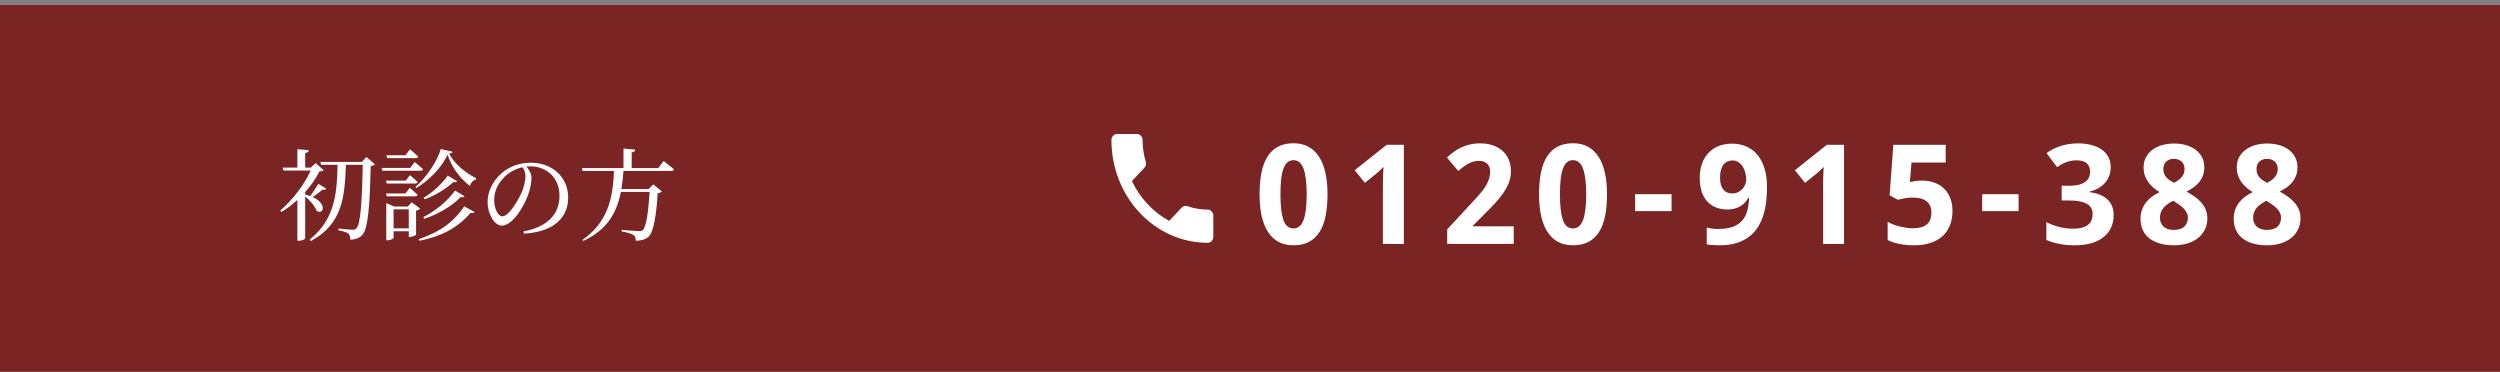<svg width="450" height="67" viewBox="0 0 450 67" fill="none" xmlns="http://www.w3.org/2000/svg">
<rect x="0" y="0" width="450" height="67" fill="#808080" stroke="none"/>
<rect y="0.91" width="450" height="66" fill="#7A2424"/>
<path d="M57.308 33.09L58.73 33.954C58.622 34.116 58.388 34.242 58.046 34.134C57.488 34.62 56.84 35.106 56.282 35.466C58.964 36.69 58.208 38.706 57.002 37.968C56.696 37.104 55.796 36.06 54.932 35.376V42.918C54.914 43.026 54.464 43.332 53.78 43.332H53.528V35.988C52.646 36.798 51.692 37.536 50.666 38.148L50.45 37.896C52.628 36.042 54.806 33.198 55.922 30.696H51.026L50.882 30.174H53.528V26.844L55.598 27.042C55.562 27.294 55.382 27.474 54.932 27.546V30.174H55.94L56.822 29.346L58.244 30.624C58.118 30.786 57.938 30.822 57.506 30.858C56.876 32.1 55.994 33.378 54.932 34.566V35.016C55.256 35.088 55.562 35.196 55.832 35.286C56.282 34.71 56.822 33.882 57.308 33.09ZM65.948 28.248L67.478 29.58C67.352 29.742 67.1 29.832 66.722 29.904C66.578 37.068 66.218 41.1 65.3 42.198C64.76 42.846 63.986 43.134 63.05 43.134C63.05 42.666 62.978 42.288 62.726 42.072C62.42 41.82 61.682 41.586 60.908 41.46L60.926 41.136C61.736 41.226 63.014 41.352 63.446 41.352C63.806 41.352 63.95 41.298 64.166 41.082C64.886 40.398 65.174 36.168 65.3 29.67H62.258C62.06 35.412 61.664 40.308 55.958 43.386L55.742 43.134C60.296 39.444 60.656 34.836 60.764 29.67H57.812L57.65 29.148H65.138L65.948 28.248ZM74.822 28.464H69.692L69.548 27.942H72.986L73.796 26.88C73.796 26.88 74.714 27.636 75.29 28.176C75.254 28.374 75.074 28.464 74.822 28.464ZM73.832 30.228L74.642 29.166C74.642 29.166 75.596 29.922 76.154 30.444C76.118 30.642 75.938 30.732 75.686 30.732H68.828L68.684 30.228H73.832ZM69.476 32.514H73.022L73.796 31.542C73.796 31.542 74.642 32.226 75.182 32.748C75.128 32.946 74.966 33.036 74.714 33.036H69.62L69.476 32.514ZM74.696 35.34H69.62L69.476 34.818H72.968L73.76 33.81C73.76 33.81 74.624 34.53 75.164 35.052C75.128 35.25 74.948 35.34 74.696 35.34ZM70.844 41.1H73.58V37.68H70.844V41.1ZM74.12 36.402L75.632 37.554C75.524 37.698 75.254 37.842 74.894 37.914V42.216C74.876 42.342 74.246 42.648 73.796 42.648H73.58V41.622H70.844V42.828C70.844 42.954 70.286 43.26 69.728 43.26H69.53V36.546L70.934 37.176H73.4L74.12 36.402ZM75.488 43.35L75.38 43.044C78.746 41.91 81.464 40.272 83.552 37.14L85.424 38.166C85.298 38.346 85.118 38.4 84.704 38.31C82.22 41.19 79.25 42.576 75.488 43.35ZM76.37 39.39L76.19 39.084C78.386 37.95 80.402 36.348 81.914 34.296L83.624 35.322C83.498 35.502 83.318 35.538 82.94 35.466C81.176 37.212 78.872 38.544 76.37 39.39ZM80.6 31.614L82.274 32.604C82.166 32.802 82.004 32.838 81.626 32.766C80.222 34.026 78.35 35.178 76.442 35.88L76.244 35.592C77.9 34.602 79.466 33.198 80.6 31.614ZM79.322 26.826L81.464 27.312C81.446 27.492 81.248 27.582 80.834 27.636C81.806 29.526 83.786 31.11 85.694 32.064L85.676 32.316C85.1 32.46 84.704 32.946 84.596 33.486C82.85 32.154 81.284 30.12 80.564 27.834C79.502 30.192 77.198 32.496 74.93 33.846L74.786 33.648C76.658 32.028 78.8 28.95 79.322 26.826ZM94.586 31.722C94.586 31.092 94.37 30.588 94.064 30.102C92.84 30.372 91.634 31.002 90.734 31.92C89.618 33.054 88.952 34.44 88.952 35.988C88.952 37.626 89.69 38.94 90.428 38.94C91.562 38.94 93.2 36.204 93.902 34.638C94.28 33.72 94.586 32.586 94.586 31.722ZM94.316 42.054L94.244 41.658C98.69 40.794 100.706 38.472 100.706 35.232C100.706 32.01 98.402 29.94 95.432 29.94C95.216 29.94 95 29.958 94.766 29.976C95.234 30.552 95.666 31.254 95.666 31.992C95.666 32.874 95.468 33.936 95.09 34.98C94.334 37.176 92.264 40.614 90.32 40.614C89.042 40.614 87.764 38.616 87.764 36.348C87.764 34.584 88.628 32.622 90.248 31.218C91.706 29.922 93.56 29.292 95.558 29.292C99.392 29.292 102.272 31.848 102.272 35.592C102.272 38.688 100.238 41.712 94.316 42.054ZM118.49 30.246L119.462 28.986C119.462 28.986 120.632 29.868 121.316 30.48C121.262 30.678 121.064 30.768 120.83 30.768H112.226C112.154 31.92 112.028 33 111.848 34.026H116.762L117.59 33.18L119.138 34.476C118.994 34.62 118.778 34.728 118.382 34.764C118.148 38.742 117.644 41.766 116.744 42.612C116.186 43.098 115.448 43.332 114.44 43.332C114.44 42.9 114.35 42.522 114.044 42.306C113.72 42.054 112.748 41.802 111.884 41.658V41.37C112.856 41.46 114.53 41.604 114.98 41.604C115.358 41.604 115.52 41.568 115.718 41.388C116.312 40.884 116.726 38.022 116.924 34.548H111.758C111.002 38.4 109.22 41.406 104.99 43.368L104.846 43.17C109.22 40.128 110.336 35.988 110.516 30.768H104.882L104.738 30.246H112.226V26.736L114.35 26.934C114.314 27.186 114.134 27.366 113.702 27.438V30.246H118.49Z" fill="white"/>
<path d="M203.746 32.593C205.213 35.672 207.577 38.185 210.461 39.763L212.703 37.369C212.978 37.075 213.385 36.977 213.742 37.108C214.883 37.511 216.116 37.728 217.38 37.728C217.94 37.728 218.399 38.218 218.399 38.816V42.613C218.399 43.212 217.94 43.701 217.38 43.701C207.812 43.701 200.057 35.422 200.057 25.205C200.057 24.607 200.516 24.117 201.076 24.117H204.643C205.203 24.117 205.662 24.607 205.662 25.205C205.662 26.565 205.865 27.871 206.242 29.089C206.354 29.47 206.273 29.895 205.988 30.199L203.746 32.593Z" fill="white"/>
<path d="M238.953 34.987C238.953 36.427 238.839 37.713 238.611 38.844C238.392 39.975 238.034 40.936 237.537 41.725C237.049 42.514 236.414 43.117 235.633 43.532C234.86 43.947 233.924 44.154 232.825 44.154C231.792 44.154 230.892 43.947 230.127 43.532C229.362 43.117 228.728 42.514 228.223 41.725C227.719 40.936 227.34 39.975 227.088 38.844C226.844 37.713 226.722 36.427 226.722 34.987C226.722 33.546 226.832 32.257 227.051 31.117C227.279 29.978 227.637 29.014 228.125 28.224C228.614 27.435 229.244 26.832 230.018 26.418C230.791 25.994 231.727 25.783 232.825 25.783C233.851 25.783 234.746 25.99 235.511 26.405C236.276 26.82 236.915 27.422 237.427 28.212C237.94 29.001 238.322 29.966 238.575 31.105C238.827 32.244 238.953 33.538 238.953 34.987ZM230.481 34.987C230.481 37.021 230.656 38.551 231.006 39.577C231.356 40.602 231.963 41.115 232.825 41.115C233.672 41.115 234.278 40.606 234.644 39.589C235.018 38.572 235.206 37.038 235.206 34.987C235.206 32.944 235.018 31.41 234.644 30.385C234.278 29.351 233.672 28.834 232.825 28.834C232.394 28.834 232.028 28.965 231.727 29.225C231.434 29.485 231.194 29.872 231.006 30.385C230.819 30.898 230.685 31.54 230.604 32.313C230.522 33.078 230.481 33.97 230.481 34.987ZM252.695 43.91H248.923V33.583C248.923 33.371 248.923 33.119 248.923 32.826C248.931 32.525 248.94 32.216 248.948 31.898C248.964 31.573 248.976 31.247 248.984 30.922C249.001 30.596 249.013 30.299 249.021 30.031C248.98 30.08 248.911 30.153 248.813 30.25C248.716 30.348 248.606 30.458 248.484 30.58C248.362 30.694 248.236 30.812 248.105 30.934C247.975 31.056 247.849 31.166 247.727 31.264L245.676 32.912L243.845 30.641L249.595 26.064H252.695V43.91ZM272.468 43.91H260.493V41.286L264.692 36.757C265.221 36.187 265.701 35.662 266.132 35.182C266.564 34.702 266.934 34.234 267.243 33.778C267.552 33.323 267.792 32.859 267.963 32.387C268.134 31.915 268.22 31.406 268.22 30.861C268.22 30.259 268.037 29.791 267.67 29.457C267.312 29.123 266.828 28.956 266.218 28.956C265.575 28.956 264.956 29.115 264.362 29.433C263.768 29.75 263.146 30.202 262.495 30.788L260.444 28.358C260.81 28.025 261.193 27.707 261.591 27.406C261.99 27.097 262.43 26.824 262.91 26.588C263.39 26.352 263.919 26.165 264.497 26.027C265.074 25.88 265.721 25.807 266.438 25.807C267.292 25.807 268.057 25.925 268.732 26.161C269.416 26.397 269.998 26.735 270.478 27.174C270.958 27.606 271.324 28.131 271.577 28.749C271.837 29.367 271.967 30.063 271.967 30.836C271.967 31.536 271.845 32.208 271.601 32.851C271.357 33.485 271.023 34.112 270.6 34.73C270.177 35.341 269.685 35.951 269.123 36.562C268.57 37.164 267.976 37.778 267.341 38.405L265.192 40.565V40.736H272.468V43.91ZM289.262 34.987C289.262 36.427 289.148 37.713 288.92 38.844C288.7 39.975 288.342 40.936 287.846 41.725C287.357 42.514 286.723 43.117 285.941 43.532C285.168 43.947 284.232 44.154 283.134 44.154C282.1 44.154 281.201 43.947 280.436 43.532C279.671 43.117 279.036 42.514 278.532 41.725C278.027 40.936 277.649 39.975 277.396 38.844C277.152 37.713 277.03 36.427 277.03 34.987C277.03 33.546 277.14 32.257 277.36 31.117C277.588 29.978 277.946 29.014 278.434 28.224C278.922 27.435 279.553 26.832 280.326 26.418C281.099 25.994 282.035 25.783 283.134 25.783C284.159 25.783 285.054 25.99 285.819 26.405C286.584 26.82 287.223 27.422 287.736 28.212C288.249 29.001 288.631 29.966 288.883 31.105C289.136 32.244 289.262 33.538 289.262 34.987ZM280.79 34.987C280.79 37.021 280.965 38.551 281.315 39.577C281.665 40.602 282.271 41.115 283.134 41.115C283.98 41.115 284.586 40.606 284.953 39.589C285.327 38.572 285.514 37.038 285.514 34.987C285.514 32.944 285.327 31.41 284.953 30.385C284.586 29.351 283.98 28.834 283.134 28.834C282.702 28.834 282.336 28.965 282.035 29.225C281.742 29.485 281.502 29.872 281.315 30.385C281.128 30.898 280.993 31.54 280.912 32.313C280.831 33.078 280.79 33.97 280.79 34.987ZM294.325 38.002V34.95H300.88V38.002H294.325ZM318.064 33.681C318.064 34.535 318.016 35.39 317.918 36.244C317.828 37.09 317.662 37.9 317.417 38.673C317.181 39.447 316.856 40.171 316.441 40.846C316.034 41.514 315.513 42.091 314.878 42.58C314.252 43.068 313.495 43.454 312.608 43.739C311.729 44.016 310.695 44.154 309.507 44.154C309.336 44.154 309.149 44.15 308.946 44.142C308.742 44.134 308.535 44.122 308.323 44.105C308.12 44.097 307.92 44.081 307.725 44.057C307.53 44.04 307.359 44.016 307.212 43.983V40.956C307.514 41.037 307.835 41.102 308.177 41.151C308.527 41.192 308.881 41.212 309.239 41.212C310.337 41.212 311.241 41.078 311.949 40.81C312.657 40.533 313.218 40.15 313.633 39.662C314.048 39.166 314.341 38.576 314.512 37.892C314.691 37.209 314.801 36.456 314.842 35.634H314.683C314.52 35.927 314.325 36.199 314.097 36.452C313.869 36.704 313.601 36.924 313.292 37.111C312.982 37.298 312.632 37.444 312.242 37.55C311.851 37.656 311.416 37.709 310.936 37.709C310.162 37.709 309.467 37.583 308.848 37.331C308.23 37.078 307.705 36.712 307.273 36.232C306.85 35.752 306.525 35.162 306.297 34.462C306.069 33.762 305.955 32.96 305.955 32.057C305.955 31.089 306.089 30.222 306.358 29.457C306.635 28.692 307.025 28.045 307.53 27.516C308.034 26.979 308.645 26.568 309.361 26.283C310.085 25.998 310.895 25.856 311.79 25.856C312.669 25.856 313.491 26.015 314.256 26.332C315.021 26.641 315.684 27.117 316.246 27.76C316.807 28.403 317.251 29.217 317.576 30.202C317.902 31.186 318.064 32.346 318.064 33.681ZM311.863 28.883C311.53 28.883 311.224 28.944 310.948 29.066C310.671 29.189 310.431 29.38 310.228 29.64C310.032 29.892 309.878 30.218 309.764 30.617C309.658 31.007 309.605 31.471 309.605 32.008C309.605 32.871 309.788 33.554 310.154 34.059C310.521 34.564 311.074 34.816 311.814 34.816C312.189 34.816 312.531 34.743 312.84 34.596C313.149 34.45 313.414 34.258 313.633 34.023C313.853 33.786 314.02 33.522 314.134 33.229C314.256 32.936 314.317 32.639 314.317 32.338C314.317 31.923 314.264 31.512 314.158 31.105C314.061 30.69 313.906 30.32 313.694 29.994C313.491 29.66 313.235 29.392 312.925 29.189C312.624 28.985 312.27 28.883 311.863 28.883ZM331.929 43.91H328.157V33.583C328.157 33.371 328.157 33.119 328.157 32.826C328.165 32.525 328.173 32.216 328.181 31.898C328.197 31.573 328.21 31.247 328.218 30.922C328.234 30.596 328.246 30.299 328.254 30.031C328.214 30.08 328.145 30.153 328.047 30.25C327.949 30.348 327.839 30.458 327.717 30.58C327.595 30.694 327.469 30.812 327.339 30.934C327.209 31.056 327.083 31.166 326.96 31.264L324.91 32.912L323.079 30.641L328.828 26.064H331.929V43.91ZM346.025 32.509C346.79 32.509 347.502 32.627 348.161 32.863C348.82 33.099 349.394 33.445 349.882 33.9C350.371 34.356 350.753 34.926 351.03 35.609C351.306 36.285 351.445 37.062 351.445 37.941C351.445 38.909 351.294 39.78 350.993 40.553C350.692 41.318 350.249 41.969 349.663 42.506C349.077 43.035 348.348 43.442 347.478 43.727C346.615 44.012 345.622 44.154 344.499 44.154C344.051 44.154 343.608 44.134 343.168 44.093C342.729 44.053 342.306 43.992 341.899 43.91C341.5 43.837 341.118 43.739 340.751 43.617C340.393 43.495 340.068 43.353 339.775 43.19V39.931C340.06 40.093 340.389 40.248 340.764 40.395C341.138 40.533 341.525 40.655 341.923 40.761C342.33 40.858 342.737 40.94 343.144 41.005C343.551 41.062 343.938 41.09 344.304 41.09C345.394 41.09 346.224 40.867 346.794 40.419C347.364 39.963 347.648 39.243 347.648 38.258C347.648 37.379 347.368 36.712 346.806 36.256C346.253 35.792 345.394 35.56 344.23 35.56C344.019 35.56 343.791 35.573 343.547 35.597C343.311 35.622 343.075 35.654 342.839 35.695C342.611 35.736 342.391 35.78 342.18 35.829C341.968 35.87 341.785 35.915 341.63 35.963L340.129 35.158L340.8 26.064H350.224V29.262H344.072L343.779 32.765C344.039 32.708 344.34 32.651 344.682 32.594C345.032 32.537 345.48 32.509 346.025 32.509ZM356.789 38.002V34.95H363.344V38.002H356.789ZM379.93 30.055C379.93 30.674 379.828 31.231 379.625 31.727C379.43 32.216 379.157 32.647 378.807 33.022C378.465 33.388 378.058 33.697 377.586 33.949C377.123 34.193 376.618 34.38 376.073 34.511V34.584C377.513 34.763 378.604 35.203 379.344 35.902C380.085 36.594 380.455 37.53 380.455 38.71C380.455 39.491 380.313 40.215 380.028 40.883C379.751 41.542 379.32 42.116 378.734 42.604C378.156 43.092 377.424 43.475 376.537 43.752C375.658 44.02 374.62 44.154 373.424 44.154C372.464 44.154 371.56 44.073 370.714 43.91C369.868 43.755 369.078 43.516 368.346 43.19V39.98C368.712 40.175 369.098 40.346 369.505 40.492C369.912 40.639 370.319 40.765 370.726 40.871C371.133 40.968 371.532 41.041 371.922 41.09C372.321 41.139 372.695 41.164 373.045 41.164C373.745 41.164 374.327 41.099 374.791 40.968C375.255 40.838 375.625 40.655 375.902 40.419C376.179 40.183 376.374 39.902 376.488 39.577C376.61 39.243 376.671 38.881 376.671 38.49C376.671 38.124 376.594 37.794 376.439 37.502C376.292 37.2 376.048 36.948 375.707 36.745C375.373 36.533 374.933 36.37 374.388 36.256C373.843 36.142 373.172 36.085 372.374 36.085H371.104V33.437H372.35C373.098 33.437 373.721 33.371 374.217 33.241C374.714 33.103 375.108 32.92 375.401 32.692C375.702 32.456 375.914 32.183 376.036 31.874C376.158 31.565 376.219 31.235 376.219 30.885C376.219 30.25 376.02 29.754 375.621 29.396C375.23 29.038 374.608 28.859 373.753 28.859C373.363 28.859 372.997 28.9 372.655 28.981C372.321 29.054 372.008 29.152 371.715 29.274C371.43 29.388 371.166 29.518 370.921 29.665C370.685 29.803 370.47 29.941 370.274 30.08L368.37 27.565C368.712 27.313 369.082 27.081 369.481 26.869C369.888 26.658 370.327 26.474 370.799 26.32C371.271 26.157 371.78 26.031 372.325 25.941C372.87 25.852 373.452 25.807 374.071 25.807C374.95 25.807 375.747 25.905 376.463 26.1C377.188 26.287 377.806 26.564 378.319 26.93C378.832 27.288 379.226 27.732 379.503 28.261C379.788 28.782 379.93 29.38 379.93 30.055ZM391.316 25.831C392.057 25.831 392.757 25.921 393.416 26.1C394.075 26.279 394.653 26.548 395.149 26.906C395.646 27.264 396.041 27.711 396.333 28.248C396.626 28.786 396.773 29.416 396.773 30.141C396.773 30.678 396.692 31.166 396.529 31.605C396.366 32.037 396.142 32.431 395.857 32.79C395.573 33.139 395.235 33.453 394.844 33.73C394.454 34.006 394.03 34.258 393.575 34.486C394.047 34.739 394.507 35.019 394.954 35.329C395.41 35.638 395.813 35.988 396.163 36.378C396.513 36.761 396.793 37.192 397.005 37.672C397.216 38.153 397.322 38.69 397.322 39.284C397.322 40.024 397.176 40.696 396.883 41.298C396.59 41.9 396.179 42.413 395.65 42.836C395.121 43.259 394.486 43.585 393.746 43.812C393.013 44.04 392.203 44.154 391.316 44.154C390.356 44.154 389.502 44.044 388.753 43.825C388.004 43.605 387.374 43.292 386.861 42.885C386.348 42.478 385.958 41.977 385.689 41.383C385.429 40.789 385.298 40.122 385.298 39.381C385.298 38.771 385.388 38.222 385.567 37.733C385.746 37.245 385.99 36.806 386.299 36.415C386.609 36.024 386.971 35.678 387.386 35.377C387.801 35.076 388.244 34.812 388.716 34.584C388.318 34.332 387.943 34.059 387.593 33.766C387.243 33.465 386.938 33.135 386.678 32.777C386.425 32.411 386.222 32.008 386.067 31.569C385.921 31.129 385.848 30.645 385.848 30.116C385.848 29.408 385.994 28.79 386.287 28.261C386.588 27.724 386.991 27.276 387.496 26.918C388 26.552 388.582 26.279 389.241 26.1C389.9 25.921 390.592 25.831 391.316 25.831ZM388.79 39.162C388.79 39.487 388.842 39.788 388.948 40.065C389.054 40.334 389.209 40.565 389.412 40.761C389.624 40.956 389.884 41.111 390.193 41.225C390.503 41.33 390.861 41.383 391.268 41.383C392.122 41.383 392.761 41.184 393.184 40.785C393.607 40.378 393.819 39.845 393.819 39.186C393.819 38.844 393.746 38.539 393.599 38.27C393.461 37.994 393.278 37.742 393.05 37.514C392.83 37.278 392.578 37.062 392.293 36.867C392.008 36.671 391.723 36.484 391.438 36.305L391.17 36.134C390.812 36.313 390.486 36.509 390.193 36.72C389.9 36.924 389.648 37.151 389.437 37.404C389.233 37.648 389.074 37.916 388.96 38.209C388.847 38.502 388.79 38.82 388.79 39.162ZM391.292 28.59C391.023 28.59 390.771 28.631 390.535 28.712C390.307 28.794 390.108 28.912 389.937 29.066C389.774 29.221 389.644 29.412 389.546 29.64C389.449 29.868 389.4 30.124 389.4 30.409C389.4 30.751 389.449 31.048 389.546 31.3C389.652 31.544 389.791 31.764 389.961 31.959C390.14 32.147 390.344 32.318 390.572 32.472C390.808 32.619 391.056 32.765 391.316 32.912C391.569 32.781 391.809 32.639 392.037 32.484C392.264 32.33 392.464 32.155 392.635 31.959C392.814 31.756 392.956 31.528 393.062 31.276C393.168 31.024 393.221 30.735 393.221 30.409C393.221 30.124 393.172 29.868 393.074 29.64C392.977 29.412 392.842 29.221 392.671 29.066C392.5 28.912 392.297 28.794 392.061 28.712C391.825 28.631 391.569 28.59 391.292 28.59ZM408.086 25.831C408.826 25.831 409.526 25.921 410.186 26.1C410.845 26.279 411.423 26.548 411.919 26.906C412.415 27.264 412.81 27.711 413.103 28.248C413.396 28.786 413.542 29.416 413.542 30.141C413.542 30.678 413.461 31.166 413.298 31.605C413.136 32.037 412.912 32.431 412.627 32.79C412.342 33.139 412.004 33.453 411.614 33.73C411.223 34.006 410.8 34.258 410.344 34.486C410.816 34.739 411.276 35.019 411.724 35.329C412.179 35.638 412.582 35.988 412.932 36.378C413.282 36.761 413.563 37.192 413.774 37.672C413.986 38.153 414.092 38.69 414.092 39.284C414.092 40.024 413.945 40.696 413.652 41.298C413.359 41.9 412.948 42.413 412.419 42.836C411.89 43.259 411.256 43.585 410.515 43.812C409.783 44.04 408.973 44.154 408.086 44.154C407.126 44.154 406.271 44.044 405.522 43.825C404.774 43.605 404.143 43.292 403.63 42.885C403.118 42.478 402.727 41.977 402.458 41.383C402.198 40.789 402.068 40.122 402.068 39.381C402.068 38.771 402.157 38.222 402.336 37.733C402.515 37.245 402.76 36.806 403.069 36.415C403.378 36.024 403.74 35.678 404.155 35.377C404.57 35.076 405.014 34.812 405.486 34.584C405.087 34.332 404.713 34.059 404.363 33.766C404.013 33.465 403.708 33.135 403.447 32.777C403.195 32.411 402.992 32.008 402.837 31.569C402.69 31.129 402.617 30.645 402.617 30.116C402.617 29.408 402.764 28.79 403.057 28.261C403.358 27.724 403.761 27.276 404.265 26.918C404.77 26.552 405.352 26.279 406.011 26.1C406.67 25.921 407.362 25.831 408.086 25.831ZM405.559 39.162C405.559 39.487 405.612 39.788 405.718 40.065C405.824 40.334 405.978 40.565 406.182 40.761C406.393 40.956 406.654 41.111 406.963 41.225C407.272 41.33 407.63 41.383 408.037 41.383C408.892 41.383 409.53 41.184 409.954 40.785C410.377 40.378 410.588 39.845 410.588 39.186C410.588 38.844 410.515 38.539 410.369 38.27C410.23 37.994 410.047 37.742 409.819 37.514C409.6 37.278 409.347 37.062 409.062 36.867C408.778 36.671 408.493 36.484 408.208 36.305L407.939 36.134C407.581 36.313 407.256 36.509 406.963 36.72C406.67 36.924 406.418 37.151 406.206 37.404C406.003 37.648 405.844 37.916 405.73 38.209C405.616 38.502 405.559 38.82 405.559 39.162ZM408.062 28.59C407.793 28.59 407.541 28.631 407.305 28.712C407.077 28.794 406.877 28.912 406.707 29.066C406.544 29.221 406.414 29.412 406.316 29.64C406.218 29.868 406.169 30.124 406.169 30.409C406.169 30.751 406.218 31.048 406.316 31.3C406.422 31.544 406.56 31.764 406.731 31.959C406.91 32.147 407.113 32.318 407.341 32.472C407.577 32.619 407.826 32.765 408.086 32.912C408.338 32.781 408.578 32.639 408.806 32.484C409.034 32.33 409.233 32.155 409.404 31.959C409.583 31.756 409.726 31.528 409.832 31.276C409.937 31.024 409.99 30.735 409.99 30.409C409.99 30.124 409.941 29.868 409.844 29.64C409.746 29.412 409.612 29.221 409.441 29.066C409.27 28.912 409.067 28.794 408.831 28.712C408.595 28.631 408.338 28.59 408.062 28.59Z" fill="white"/>
</svg>
